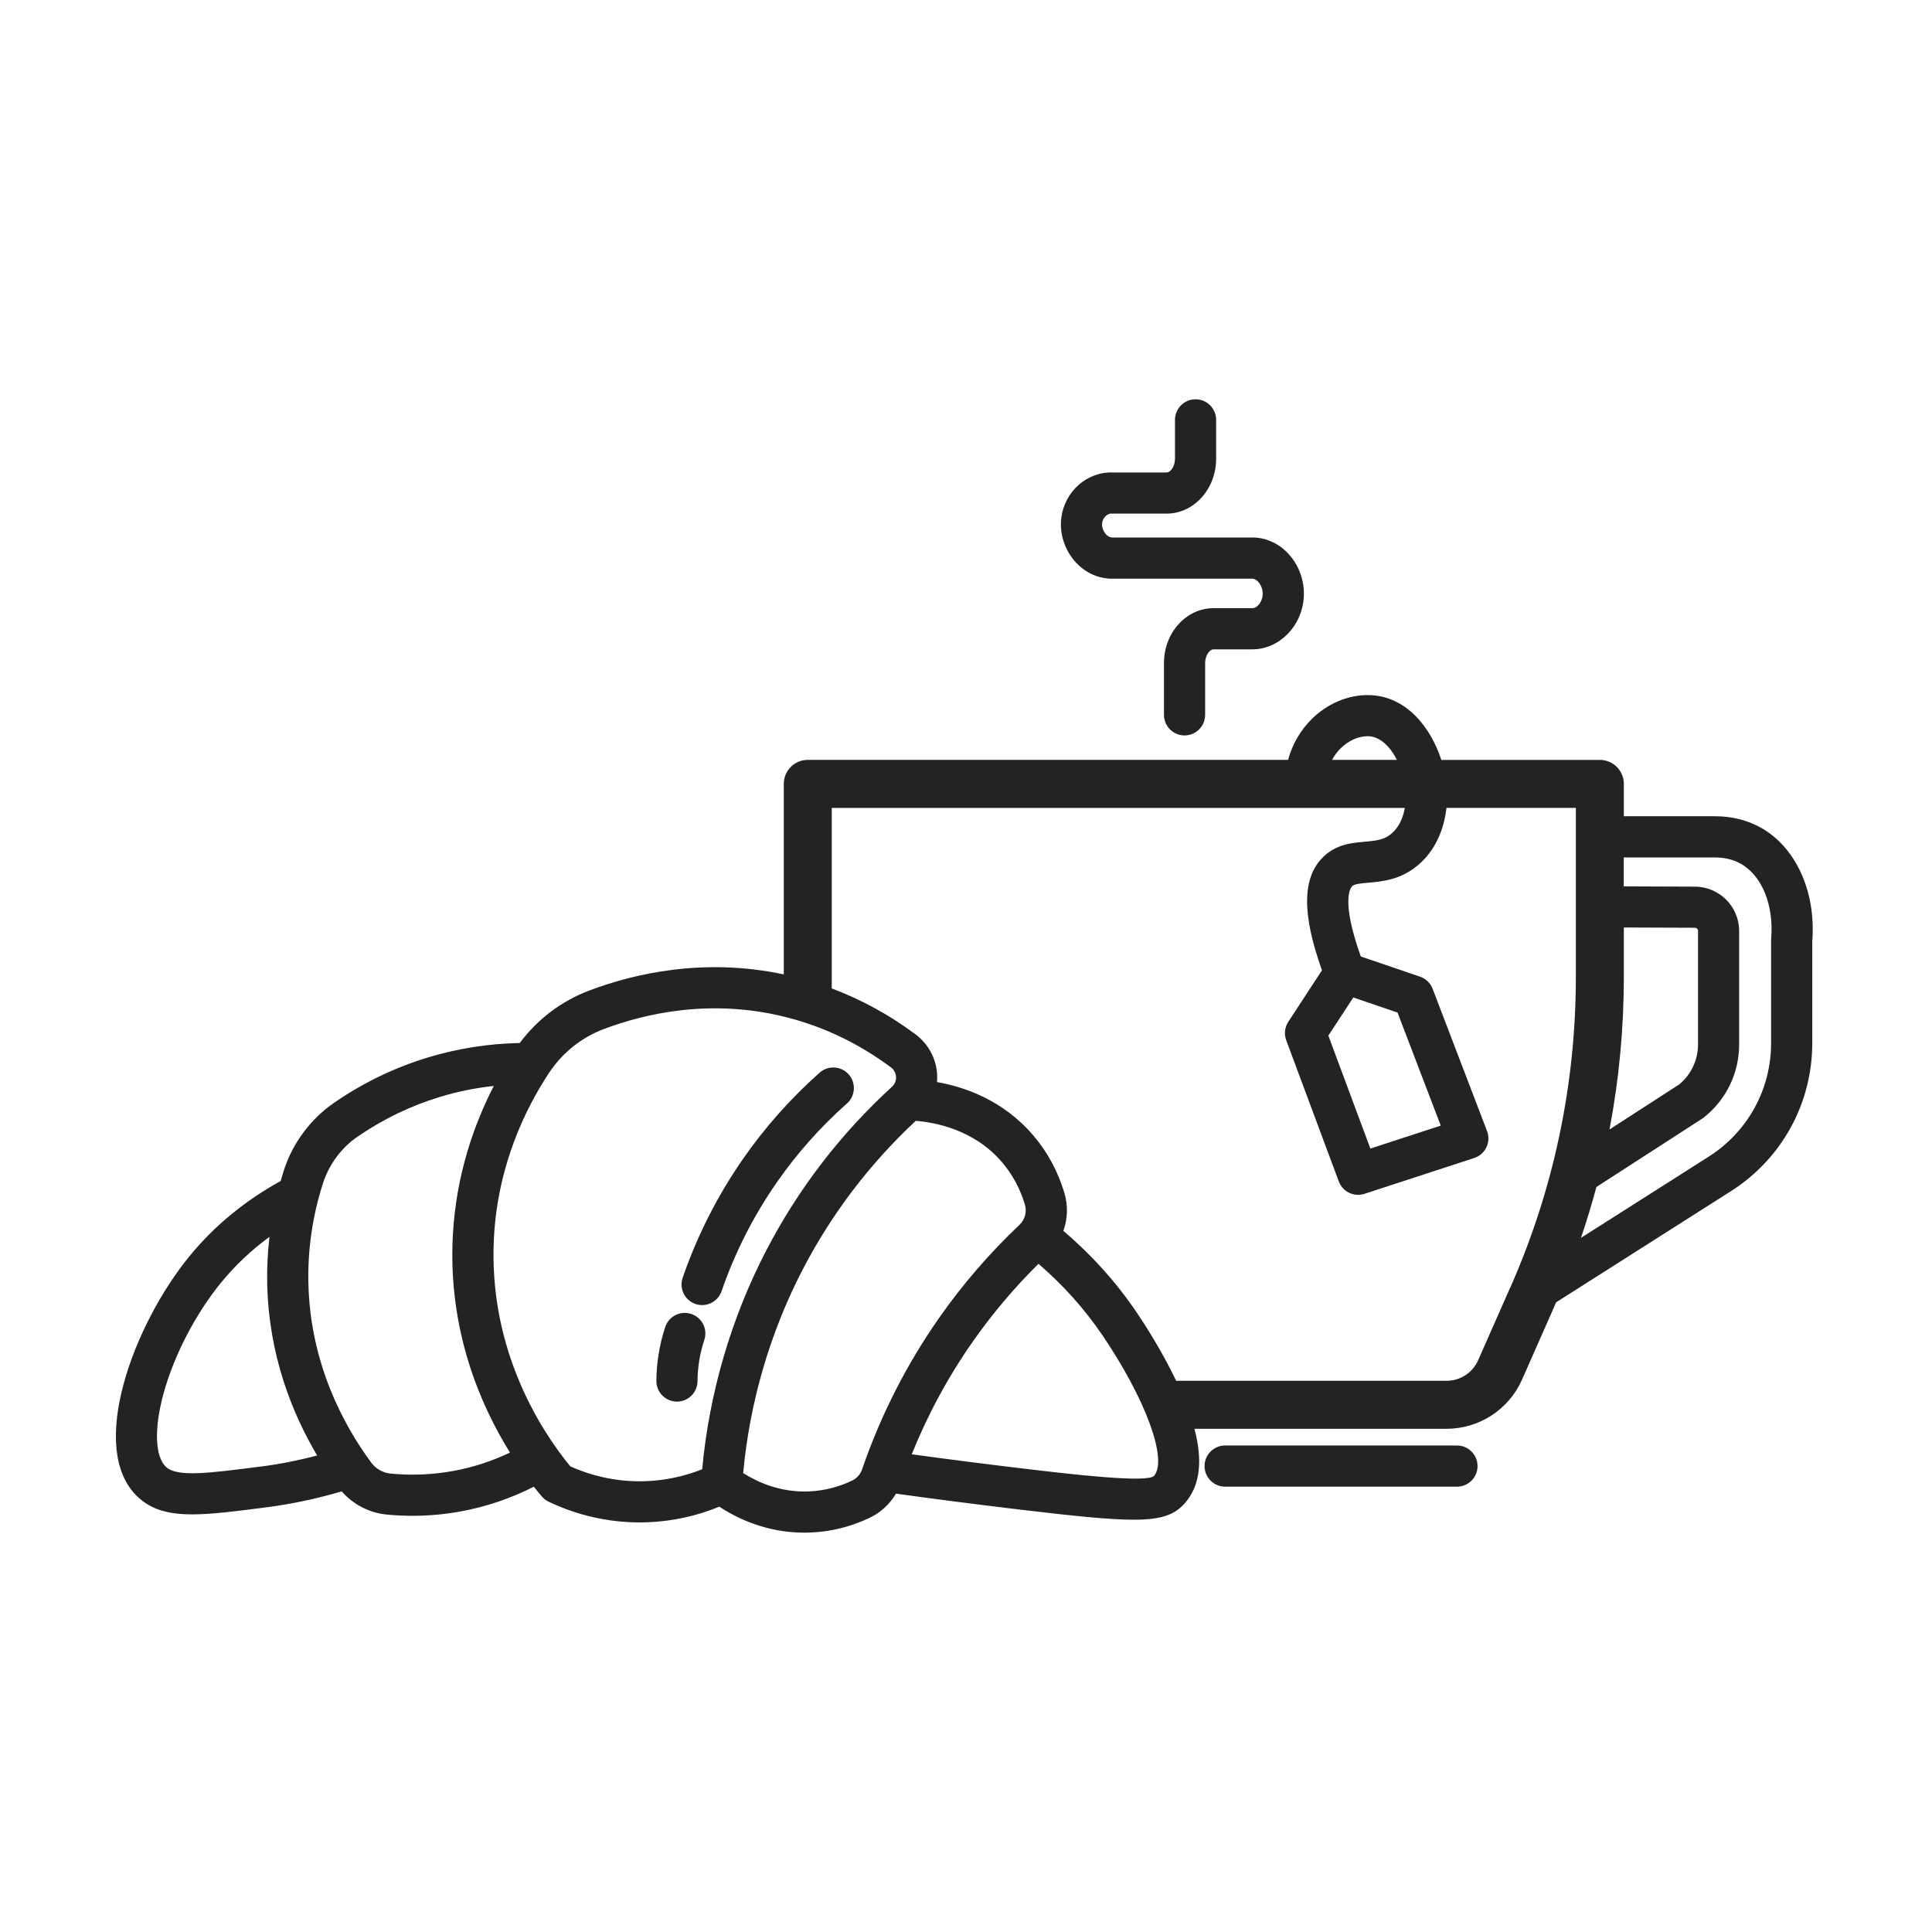 <?xml version="1.0" encoding="utf-8"?>
<svg xmlns="http://www.w3.org/2000/svg" width="150" height="150" viewBox="0 0 150 150" fill="none">
<g clip-path="url(#clip0_38_6512)">
<path d="M136.681 64.244C135.634 63.666 134.448 63.373 133.159 63.373H126.075V60.863C126.075 59.832 125.242 58.999 124.211 58.999H111.903C111.077 56.441 109.148 54.004 106.25 53.966C104.67 53.945 103.066 54.622 101.854 55.815C100.957 56.702 100.328 57.794 100.006 58.996H62.718C61.687 58.996 60.853 59.83 60.853 60.861V75.651C54.654 74.335 49.254 75.582 45.758 76.901C43.593 77.719 41.736 79.123 40.353 80.979C37.932 81.025 35.542 81.4 33.235 82.098C30.646 82.881 28.192 84.064 25.944 85.615C24.1 86.885 22.707 88.766 22.022 90.913C21.94 91.172 21.865 91.433 21.79 91.694C19.028 93.215 16.646 95.168 14.72 97.52C10.364 102.835 6.731 112.524 10.711 116.232C11.782 117.231 13.111 117.575 14.931 117.575C16.452 117.575 18.314 117.335 20.655 117.031C22.64 116.776 24.609 116.357 26.53 115.79C27.419 116.807 28.672 117.46 30.03 117.591C30.696 117.655 31.365 117.687 32.031 117.687C33.302 117.687 34.567 117.569 35.816 117.338C37.78 116.973 39.669 116.331 41.448 115.428C41.669 115.71 41.877 115.966 42.066 116.184C42.213 116.355 42.391 116.496 42.596 116.592C44.807 117.649 47.242 118.201 49.675 118.201C49.864 118.201 50.053 118.198 50.239 118.19C52.176 118.121 54.059 117.713 55.85 116.978C57.267 117.913 59.537 118.995 62.451 118.995C62.622 118.995 62.797 118.992 62.971 118.984C64.542 118.915 66.069 118.531 67.513 117.846C68.371 117.439 69.087 116.776 69.564 115.966C72.692 116.4 75.864 116.807 79.008 117.183C83.318 117.695 86.113 117.99 88.012 117.99C90.274 117.99 91.273 117.575 92.067 116.618C93.17 115.289 93.391 113.411 92.736 110.931H112.313C114.847 110.931 117.146 109.434 118.171 107.113L120.654 101.487C120.707 101.364 120.758 101.239 120.814 101.114L134.379 92.49C138.341 89.973 140.704 85.668 140.704 80.977V73.086C141.007 69.228 139.43 65.76 136.676 64.239L136.681 64.244ZM126.075 72.01L131.593 72.031C131.726 72.031 131.835 72.14 131.835 72.273V81.083C131.835 82.295 131.302 83.427 130.37 84.197L124.962 87.693C125.7 83.803 126.075 79.842 126.075 75.825V72.007V72.01ZM104.1 58.09C104.7 57.499 105.456 57.16 106.183 57.16C106.191 57.16 106.202 57.16 106.21 57.16C107.153 57.171 107.934 57.976 108.456 58.996H103.421C103.599 58.666 103.826 58.359 104.097 58.09H104.1ZM20.245 113.861C16.199 114.383 13.756 114.7 12.89 113.893C12.03 113.091 11.955 110.909 12.693 108.205C13.508 105.227 15.189 101.99 17.192 99.547C18.274 98.229 19.523 97.054 20.922 96.028C20.781 97.243 20.72 98.463 20.746 99.686C20.869 105.222 22.683 109.732 24.625 113.006C23.184 113.384 21.718 113.675 20.245 113.864V113.861ZM35.233 114.197C33.621 114.495 31.975 114.567 30.337 114.41C29.732 114.351 29.18 114.04 28.823 113.557C26.674 110.643 24.081 105.858 23.943 99.614C23.884 97.011 24.263 94.411 25.07 91.888C25.541 90.412 26.495 89.121 27.758 88.252C29.735 86.891 31.89 85.852 34.165 85.162C35.526 84.749 36.922 84.466 38.339 84.312C36.818 87.266 35.411 91.198 35.158 95.924C34.767 103.261 37.292 109.077 39.594 112.777C38.209 113.438 36.746 113.917 35.233 114.199V114.197ZM50.125 114.999C47.658 115.087 45.628 114.455 44.28 113.85C42.17 111.285 37.881 104.921 38.35 96.092C38.651 90.415 40.835 86.012 42.615 83.318C43.657 81.739 45.135 80.553 46.888 79.892C50.111 78.678 55.157 77.524 60.898 78.939C63.874 79.671 66.657 80.995 69.172 82.871C69.497 83.113 69.561 83.441 69.569 83.617C69.577 83.784 69.548 84.109 69.258 84.373C65.272 88.015 61.99 92.283 59.505 97.059C56.774 102.307 55.059 108.171 54.518 114.072C53.111 114.634 51.638 114.943 50.122 114.999H50.125ZM66.937 114.072C66.801 114.466 66.519 114.783 66.141 114.961C65.083 115.462 63.97 115.742 62.827 115.792C60.557 115.894 58.751 115.039 57.701 114.37C58.202 108.874 59.795 103.418 62.339 98.532C64.585 94.217 67.531 90.349 71.098 87.024C72.492 87.128 75.598 87.653 77.801 90.239C78.611 91.19 79.208 92.299 79.575 93.537C79.74 94.094 79.575 94.696 79.141 95.106C76.842 97.28 74.756 99.694 72.945 102.275C70.403 105.898 68.381 109.865 66.937 114.069V114.072ZM89.608 114.578C89.12 115.166 83.025 114.445 79.383 114.01C76.522 113.669 73.64 113.302 70.787 112.91C72.041 109.801 73.637 106.849 75.561 104.114C77.061 101.977 78.763 99.966 80.625 98.122C82.532 99.758 84.2 101.62 85.593 103.671C88.942 108.61 90.668 113.299 89.608 114.578ZM117.244 99.984L114.761 105.611C114.335 106.578 113.374 107.204 112.316 107.204H91.318C90.183 104.825 88.803 102.71 88.239 101.878C86.651 99.537 84.743 97.419 82.559 95.567C82.892 94.64 82.932 93.617 82.642 92.632C82.146 90.961 81.336 89.459 80.236 88.167C77.884 85.407 74.876 84.384 72.748 84.011C72.763 83.827 72.769 83.643 72.761 83.457C72.7 82.205 72.087 81.059 71.082 80.308C69.061 78.8 66.881 77.607 64.577 76.741C64.577 76.466 64.577 76.184 64.577 75.95V62.726H109.071C108.954 63.378 108.685 64.14 108.083 64.681C107.513 65.195 106.903 65.27 105.957 65.352C104.979 65.438 103.762 65.541 102.757 66.511C101.1 68.107 101.058 70.923 102.638 75.332L100.022 79.333C99.745 79.759 99.683 80.289 99.862 80.766L103.943 91.726C104.183 92.368 104.79 92.767 105.44 92.767C105.605 92.767 105.77 92.741 105.936 92.688L114.455 89.909C114.871 89.773 115.214 89.472 115.403 89.078C115.593 88.684 115.611 88.228 115.454 87.818L111.229 76.77C111.058 76.325 110.702 75.982 110.251 75.827L105.653 74.261C104.076 69.862 104.875 68.909 104.979 68.81C105.16 68.634 105.576 68.592 106.237 68.533C107.332 68.44 108.831 68.309 110.227 67.055C111.685 65.744 112.161 63.975 112.305 62.723H122.349V75.825C122.349 84.195 120.633 92.323 117.252 99.982L117.244 99.984ZM108.504 78.614L111.86 87.392L106.396 89.174L103.133 80.406L105.07 77.444L108.504 78.614ZM137.512 72.891C137.509 72.937 137.507 72.982 137.507 73.027V80.985C137.507 84.578 135.695 87.874 132.664 89.802L122.745 96.108C123.188 94.803 123.59 93.487 123.942 92.16L132.171 86.843C132.216 86.814 132.259 86.784 132.299 86.749C134.033 85.37 135.027 83.305 135.027 81.088V72.279C135.027 70.39 133.489 68.845 131.598 68.839L126.067 68.818V66.572H133.151C133.894 66.572 134.558 66.732 135.128 67.047C136.798 67.968 137.733 70.265 137.512 72.897V72.891Z" fill="#232323"/>
<path d="M113.117 115.425H95.119C94.238 115.425 93.521 114.708 93.521 113.826C93.521 112.945 94.238 112.228 95.119 112.228H113.117C113.999 112.228 114.716 112.945 114.716 113.826C114.716 114.708 113.999 115.425 113.117 115.425Z" fill="#232323"/>
<path d="M54.512 101.325C54.339 101.325 54.163 101.295 53.99 101.237C53.156 100.949 52.714 100.038 53.002 99.204C54.134 95.925 55.711 92.821 57.685 89.979C59.393 87.522 61.396 85.269 63.637 83.281C64.297 82.695 65.307 82.757 65.893 83.417C66.479 84.078 66.418 85.088 65.757 85.674C63.703 87.493 61.87 89.555 60.309 91.804C58.5 94.404 57.059 97.246 56.023 100.248C55.794 100.909 55.176 101.325 54.512 101.325Z" fill="#232323"/>
<path d="M52.56 108.821H52.552C51.67 108.815 50.956 108.096 50.961 107.214C50.964 106.524 51.023 105.832 51.132 105.152C51.246 104.436 51.419 103.719 51.648 103.029C51.926 102.19 52.829 101.737 53.668 102.014C54.507 102.291 54.96 103.197 54.683 104.033C54.507 104.561 54.374 105.107 54.286 105.656C54.203 106.175 54.158 106.705 54.155 107.23C54.15 108.109 53.436 108.821 52.557 108.821H52.56Z" fill="#232323"/>
<path d="M86.419 44.93H97.165C97.179 44.93 97.192 44.93 97.208 44.93C97.211 44.93 97.216 44.93 97.219 44.93C97.413 44.93 97.573 45.053 97.672 45.157C97.917 45.41 98.055 45.804 98.034 46.179C97.999 46.736 97.613 47.229 97.219 47.218C97.2 47.218 97.184 47.218 97.165 47.218H94.214C92.093 47.218 90.37 49.131 90.37 51.483V55.501C90.37 56.383 91.086 57.099 91.968 57.099C92.85 57.099 93.566 56.383 93.566 55.501V51.483C93.566 50.882 93.915 50.415 94.214 50.415H97.141C97.171 50.415 97.2 50.415 97.232 50.415C99.31 50.415 101.087 48.628 101.225 46.371C101.303 45.09 100.844 43.838 99.971 42.932C99.203 42.136 98.204 41.709 97.147 41.731H86.403C86.403 41.731 86.376 41.731 86.363 41.731C86.192 41.731 86.022 41.653 85.87 41.486C85.657 41.251 85.534 40.902 85.566 40.614C85.609 40.247 85.937 39.855 86.31 39.874C86.342 39.874 86.371 39.877 86.403 39.877H90.577C92.698 39.877 94.421 37.964 94.421 35.611V32.598C94.421 31.717 93.705 31 92.823 31C91.941 31 91.225 31.717 91.225 32.598V35.614C91.225 36.216 90.876 36.682 90.577 36.682H86.443C84.415 36.592 82.636 38.15 82.394 40.252C82.255 41.459 82.673 42.727 83.512 43.646C84.288 44.496 85.327 44.949 86.421 44.93H86.419Z" fill="#232323"/>
</g>
<defs>
<clipPath id="clip0_38_6512">
<rect width="131.746" height="88" fill="white" transform="translate(9 31)"/>
</clipPath>
</defs>
</svg>